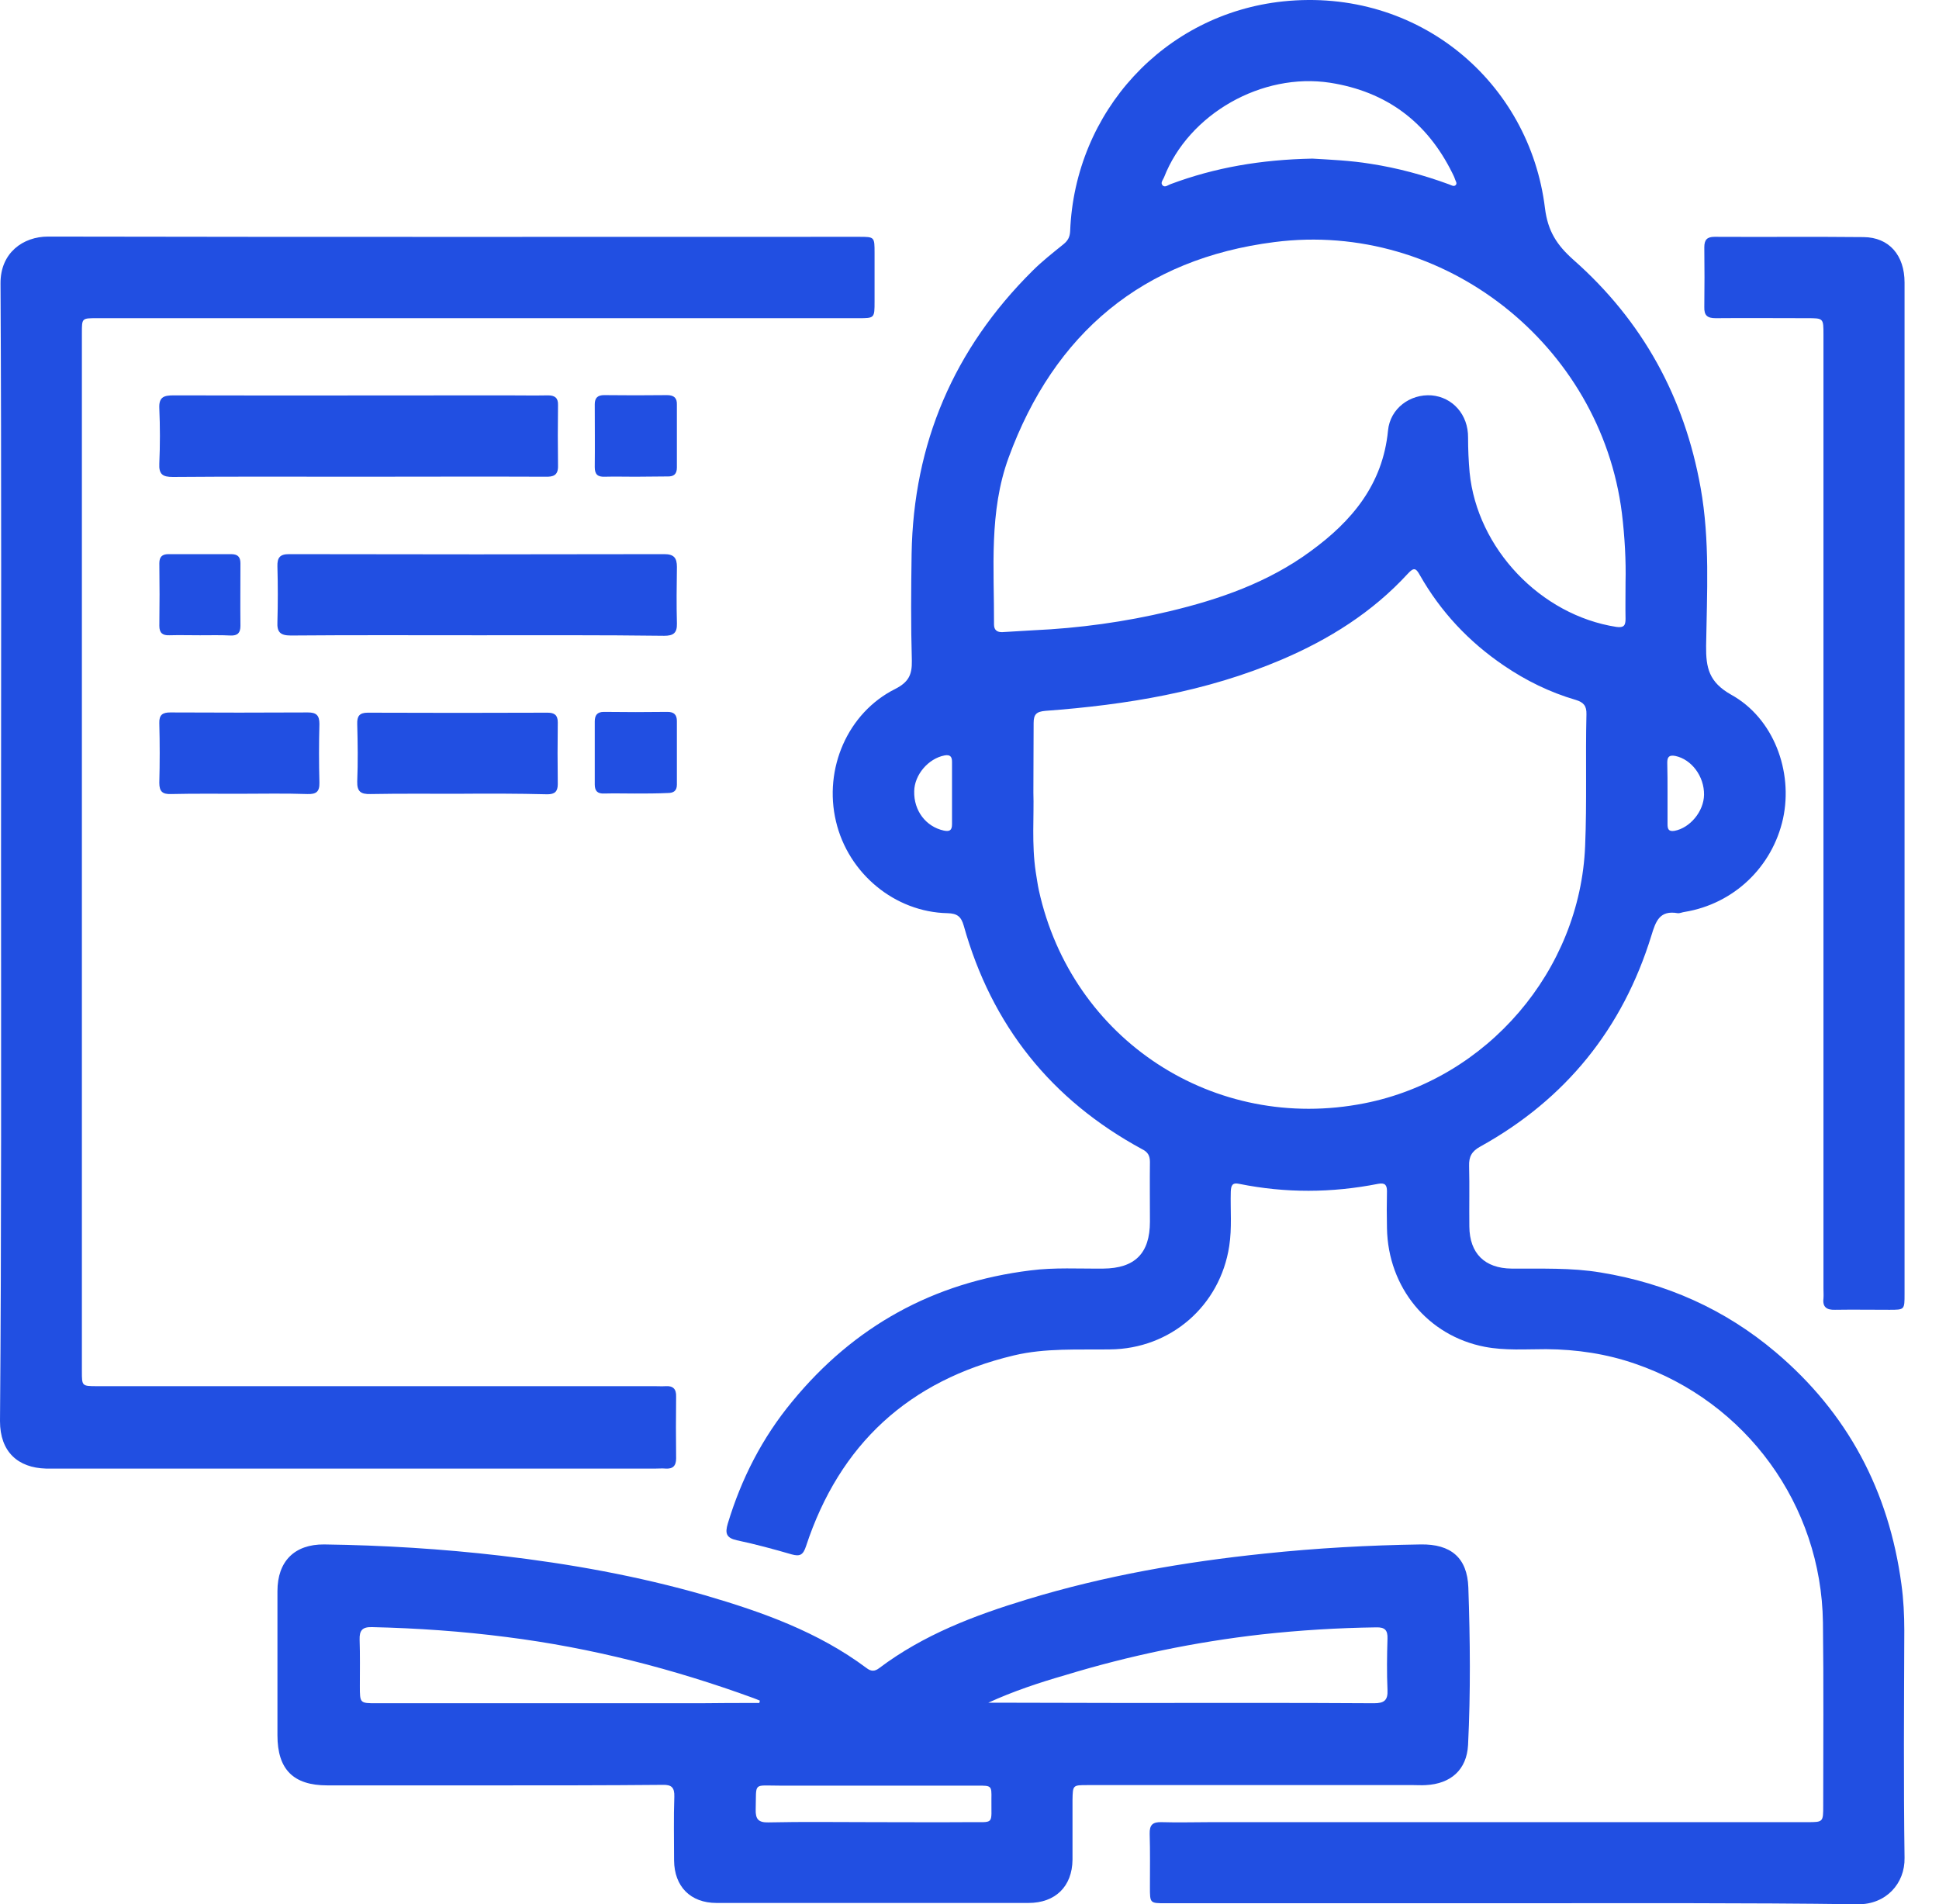 <?xml version="1.0" encoding="UTF-8"?> <svg xmlns="http://www.w3.org/2000/svg" width="56" height="55" viewBox="0 0 56 55" fill="none"> <path d="M43.709 54.97C40.358 54.97 37.014 54.97 33.663 54.97C33.211 54.97 33.211 54.97 33.211 54.51C33.211 53.998 33.219 53.479 33.204 52.967C33.196 52.703 33.294 52.62 33.55 52.628C34.024 52.643 34.499 52.628 34.973 52.628C40.712 52.628 46.45 52.628 52.189 52.628C52.656 52.628 52.656 52.628 52.656 52.153C52.656 50.391 52.671 48.629 52.648 46.859C52.603 43.47 50.434 40.488 47.226 39.389C46.398 39.102 45.539 38.974 44.658 38.967C44.063 38.967 43.468 39.012 42.881 38.899C41.239 38.583 40.087 37.19 40.057 35.472C40.049 35.119 40.049 34.757 40.057 34.403C40.057 34.222 39.996 34.155 39.801 34.192C38.46 34.456 37.127 34.463 35.787 34.192C35.583 34.147 35.553 34.252 35.546 34.418C35.531 34.945 35.583 35.465 35.501 35.992C35.237 37.717 33.806 38.959 32.059 38.974C31.133 38.989 30.199 38.929 29.28 39.148C26.253 39.87 24.249 41.708 23.278 44.66C23.195 44.909 23.105 44.961 22.864 44.894C22.344 44.743 21.817 44.6 21.282 44.487C20.974 44.419 20.936 44.284 21.019 44.005C21.41 42.71 22.013 41.527 22.879 40.48C24.664 38.304 26.96 37.039 29.755 36.693C30.455 36.602 31.163 36.647 31.863 36.64C32.774 36.632 33.211 36.203 33.211 35.284C33.211 34.712 33.204 34.132 33.211 33.56C33.211 33.379 33.151 33.273 32.985 33.191C30.357 31.767 28.64 29.613 27.834 26.737C27.759 26.473 27.646 26.383 27.367 26.375C25.846 26.345 24.498 25.231 24.144 23.724C23.782 22.203 24.483 20.584 25.854 19.899C26.238 19.703 26.343 19.492 26.335 19.085C26.305 18.054 26.313 17.022 26.328 15.998C26.381 12.805 27.548 10.079 29.815 7.827C30.093 7.548 30.41 7.3 30.718 7.051C30.846 6.946 30.899 6.84 30.907 6.675C31.042 3.226 33.625 0.402 37.059 0.04C40.975 -0.367 44.176 2.375 44.62 6.012C44.703 6.682 44.967 7.081 45.441 7.503C47.437 9.265 48.649 11.472 49.116 14.092C49.387 15.606 49.297 17.135 49.274 18.656C49.267 19.289 49.357 19.703 49.997 20.064C51.225 20.742 51.79 22.279 51.496 23.642C51.187 25.042 50.073 26.104 48.657 26.338C48.589 26.345 48.514 26.383 48.453 26.375C47.934 26.285 47.821 26.601 47.693 27.023C46.864 29.711 45.215 31.752 42.753 33.115C42.504 33.251 42.421 33.409 42.429 33.673C42.444 34.26 42.429 34.84 42.436 35.427C42.444 36.203 42.881 36.632 43.656 36.64C44.515 36.647 45.381 36.61 46.232 36.753C48.122 37.062 49.817 37.815 51.278 39.05C53.364 40.812 54.553 43.064 54.915 45.76C54.975 46.196 54.998 46.648 54.998 47.093C54.99 49.284 54.975 51.475 55.005 53.659C55.02 54.398 54.471 55.008 53.657 55C50.351 54.955 47.03 54.97 43.709 54.97ZM29.845 22.889C29.867 23.566 29.792 24.38 29.913 25.185C29.943 25.359 29.965 25.539 30.003 25.713C30.952 30.035 35.071 32.724 39.409 31.865C42.956 31.165 45.637 28.024 45.78 24.432C45.833 23.167 45.788 21.895 45.818 20.629C45.825 20.388 45.735 20.283 45.509 20.215C44.763 19.997 44.071 19.658 43.43 19.221C42.421 18.536 41.608 17.67 41.005 16.608C40.892 16.404 40.832 16.382 40.659 16.57C39.635 17.685 38.385 18.468 37.007 19.055C34.83 19.982 32.533 20.358 30.191 20.531C29.935 20.554 29.852 20.629 29.852 20.885C29.852 21.503 29.845 22.128 29.845 22.889ZM46.947 16.811C46.962 16.201 46.925 15.508 46.842 14.823C46.232 9.958 41.698 6.366 36.811 6.991C33.008 7.473 30.447 9.619 29.129 13.219C28.557 14.785 28.715 16.42 28.708 18.039C28.708 18.204 28.806 18.265 28.956 18.257C29.25 18.242 29.551 18.219 29.845 18.204C31.17 18.144 32.488 17.963 33.776 17.655C35.229 17.308 36.63 16.819 37.85 15.922C39.04 15.056 39.936 13.995 40.087 12.436C40.147 11.796 40.727 11.374 41.344 11.419C41.954 11.472 42.406 11.976 42.399 12.639C42.399 12.978 42.414 13.309 42.444 13.648C42.662 15.84 44.492 17.768 46.684 18.107C46.902 18.137 46.947 18.061 46.947 17.873C46.94 17.549 46.947 17.218 46.947 16.811ZM37.903 4.581C38.392 4.611 38.995 4.634 39.59 4.732C40.365 4.852 41.118 5.056 41.856 5.327C41.917 5.349 41.992 5.402 42.045 5.342C42.09 5.289 42.037 5.229 42.022 5.176C42 5.108 41.969 5.048 41.939 4.988C41.209 3.519 40.042 2.646 38.415 2.39C36.449 2.088 34.333 3.286 33.618 5.123C33.588 5.199 33.497 5.289 33.588 5.364C33.655 5.417 33.738 5.342 33.806 5.319C35.094 4.837 36.419 4.611 37.903 4.581ZM27.495 22.919C27.495 22.61 27.495 22.301 27.495 22C27.495 21.849 27.435 21.789 27.277 21.819C26.81 21.91 26.411 22.376 26.403 22.851C26.388 23.416 26.742 23.875 27.254 23.988C27.427 24.026 27.495 23.98 27.495 23.807C27.495 23.506 27.495 23.212 27.495 22.919ZM48.16 22.911C48.16 23.205 48.16 23.506 48.16 23.8C48.16 23.935 48.182 24.026 48.363 23.996C48.807 23.913 49.207 23.438 49.214 22.956C49.222 22.422 48.853 21.932 48.386 21.834C48.197 21.797 48.152 21.872 48.152 22.03C48.16 22.316 48.16 22.61 48.16 22.911Z" fill="#214FE2"></path> <path d="M14.204 51.566C12.622 51.566 11.033 51.566 9.452 51.566C8.473 51.566 8.013 51.106 8.013 50.12C8.013 48.734 8.013 47.349 8.013 45.955C8.013 45.097 8.503 44.6 9.362 44.607C11.063 44.63 12.765 44.735 14.452 44.931C16.456 45.165 18.429 45.519 20.364 46.076C22.013 46.558 23.625 47.13 25.026 48.177C25.154 48.275 25.259 48.282 25.395 48.177C26.675 47.213 28.143 46.656 29.657 46.196C31.901 45.511 34.198 45.112 36.525 44.871C38.024 44.713 39.522 44.63 41.029 44.607C41.902 44.592 42.377 44.991 42.407 45.85C42.459 47.364 42.474 48.877 42.399 50.398C42.361 51.114 41.902 51.521 41.179 51.558C41.059 51.566 40.938 51.558 40.825 51.558C37.685 51.558 34.545 51.558 31.404 51.558C30.983 51.558 30.983 51.558 30.975 51.987C30.975 52.56 30.975 53.14 30.975 53.712C30.967 54.488 30.478 54.962 29.702 54.962C26.697 54.962 23.7 54.962 20.695 54.962C19.942 54.962 19.475 54.488 19.468 53.735C19.468 53.117 19.453 52.507 19.475 51.89C19.483 51.626 19.393 51.543 19.137 51.551C17.495 51.566 15.853 51.566 14.204 51.566ZM21.93 49.186C21.938 49.163 21.938 49.141 21.945 49.118C21.885 49.096 21.825 49.066 21.757 49.043C19.445 48.2 17.073 47.59 14.626 47.281C13.338 47.115 12.05 47.025 10.747 46.995C10.469 46.987 10.378 47.085 10.386 47.356C10.401 47.8 10.393 48.245 10.393 48.697C10.393 49.194 10.393 49.194 10.875 49.194C13.985 49.194 17.096 49.194 20.206 49.194C20.778 49.186 21.358 49.186 21.93 49.186ZM28.543 49.178C28.633 49.178 28.716 49.178 28.806 49.178C30.026 49.178 31.238 49.186 32.459 49.186C34.868 49.186 37.271 49.178 39.681 49.194C39.974 49.194 40.087 49.111 40.072 48.809C40.05 48.312 40.057 47.823 40.072 47.326C40.08 47.085 39.997 46.995 39.748 47.002C38.641 47.017 37.534 47.085 36.435 47.206C34.514 47.424 32.624 47.816 30.772 48.38C30.011 48.599 29.265 48.847 28.543 49.178ZM25.214 52.628C26.133 52.628 27.059 52.635 27.978 52.628C28.738 52.62 28.625 52.726 28.633 51.957C28.64 51.573 28.633 51.573 28.234 51.573C26.321 51.573 24.408 51.573 22.503 51.573C21.735 51.573 21.848 51.468 21.825 52.259C21.817 52.537 21.9 52.643 22.194 52.635C23.196 52.613 24.205 52.628 25.214 52.628Z" fill="#214FE2"></path> <path d="M0.03 24.598C0.03 19.13 0.045 13.655 0.015 8.188C0.008 7.299 0.67 6.833 1.386 6.833C9.195 6.848 17.005 6.84 24.806 6.84C25.258 6.84 25.258 6.84 25.258 7.307C25.258 7.774 25.258 8.241 25.258 8.708C25.258 9.19 25.258 9.19 24.791 9.19C22.841 9.19 20.89 9.19 18.933 9.19C13.556 9.19 8.171 9.19 2.794 9.19C2.365 9.19 2.365 9.19 2.365 9.611C2.365 19.612 2.365 29.606 2.365 39.607C2.365 40.028 2.365 40.036 2.794 40.036C8.163 40.036 13.533 40.036 18.902 40.036C19.008 40.036 19.121 40.043 19.226 40.036C19.437 40.021 19.535 40.119 19.527 40.337C19.52 40.932 19.52 41.527 19.527 42.122C19.527 42.34 19.43 42.431 19.219 42.416C19.128 42.408 19.038 42.416 18.948 42.416C13.171 42.416 7.395 42.416 1.619 42.416C1.521 42.416 1.423 42.416 1.325 42.416C0.52 42.393 0 41.934 0 41.045C0.045 35.555 0.03 30.08 0.03 24.598Z" fill="#214FE2"></path> <path d="M55.005 22.753C55.005 27.625 55.005 32.498 55.005 37.378C55.005 37.83 55.005 37.83 54.569 37.83C54.041 37.83 53.522 37.822 52.995 37.83C52.761 37.837 52.633 37.754 52.663 37.506C52.671 37.408 52.663 37.31 52.663 37.212C52.663 28.032 52.663 18.845 52.663 9.664C52.663 9.19 52.663 9.19 52.196 9.19C51.315 9.19 50.434 9.182 49.553 9.19C49.312 9.19 49.214 9.115 49.222 8.866C49.229 8.294 49.229 7.714 49.222 7.142C49.222 6.931 49.297 6.84 49.515 6.84C50.954 6.848 52.392 6.833 53.823 6.848C54.561 6.855 55.005 7.375 55.005 8.158C55.005 13.031 55.005 17.888 55.005 22.753Z" fill="#214FE2"></path> <path d="M13.774 18.348C11.981 18.348 10.189 18.34 8.397 18.355C8.088 18.355 7.997 18.25 8.012 17.963C8.027 17.429 8.027 16.894 8.012 16.359C8.005 16.111 8.08 16.005 8.344 16.005C11.959 16.013 15.573 16.013 19.188 16.005C19.467 16.005 19.55 16.118 19.55 16.374C19.542 16.917 19.535 17.466 19.55 18.009C19.557 18.287 19.444 18.363 19.181 18.363C17.381 18.34 15.581 18.348 13.774 18.348Z" fill="#214FE2"></path> <path d="M10.34 13.769C8.555 13.769 6.778 13.761 4.993 13.776C4.699 13.776 4.586 13.701 4.601 13.392C4.624 12.857 4.624 12.323 4.601 11.788C4.586 11.464 4.737 11.419 5.015 11.419C8.216 11.427 11.409 11.419 14.61 11.419C15.016 11.419 15.423 11.427 15.83 11.419C16.025 11.419 16.123 11.494 16.116 11.698C16.108 12.285 16.108 12.865 16.116 13.452C16.123 13.731 15.98 13.776 15.747 13.769C13.947 13.761 12.139 13.769 10.34 13.769Z" fill="#214FE2"></path> <path d="M13.224 22.926C12.381 22.926 11.537 22.919 10.701 22.934C10.423 22.941 10.31 22.866 10.317 22.572C10.34 22.015 10.332 21.465 10.317 20.908C10.31 20.689 10.378 20.584 10.619 20.584C12.351 20.591 14.083 20.591 15.815 20.584C16.011 20.584 16.109 20.652 16.109 20.863C16.101 21.458 16.101 22.052 16.109 22.647C16.109 22.866 16.018 22.941 15.807 22.941C14.949 22.919 14.083 22.919 13.224 22.926Z" fill="#214FE2"></path> <path d="M6.921 22.926C6.258 22.926 5.595 22.919 4.932 22.934C4.691 22.941 4.601 22.858 4.601 22.61C4.616 22.038 4.616 21.465 4.601 20.885C4.593 20.644 4.699 20.577 4.917 20.577C6.243 20.584 7.568 20.584 8.894 20.577C9.135 20.577 9.225 20.66 9.225 20.908C9.21 21.473 9.21 22.038 9.225 22.602C9.232 22.874 9.127 22.941 8.879 22.934C8.223 22.911 7.576 22.926 6.921 22.926Z" fill="#214FE2"></path> <path d="M18.352 13.769C18.058 13.769 17.757 13.761 17.463 13.769C17.26 13.776 17.177 13.701 17.177 13.49C17.184 12.888 17.177 12.285 17.177 11.675C17.177 11.487 17.267 11.412 17.448 11.412C18.05 11.419 18.653 11.419 19.263 11.412C19.466 11.412 19.557 11.495 19.549 11.69C19.549 12.293 19.549 12.895 19.549 13.505C19.549 13.694 19.459 13.769 19.27 13.761C18.962 13.761 18.653 13.769 18.352 13.769Z" fill="#214FE2"></path> <path d="M18.337 22.919C18.043 22.919 17.742 22.911 17.448 22.919C17.26 22.926 17.177 22.851 17.177 22.655C17.177 22.053 17.177 21.45 17.177 20.84C17.177 20.659 17.245 20.561 17.441 20.561C18.05 20.569 18.668 20.569 19.278 20.561C19.466 20.561 19.549 20.644 19.549 20.825C19.549 21.435 19.549 22.053 19.549 22.663C19.549 22.836 19.459 22.904 19.286 22.904C18.969 22.919 18.653 22.919 18.337 22.919Z" fill="#214FE2"></path> <path d="M5.777 18.348C5.484 18.348 5.182 18.34 4.889 18.348C4.693 18.355 4.602 18.28 4.602 18.076C4.61 17.474 4.61 16.871 4.602 16.269C4.602 16.081 4.685 16.005 4.866 16.005C5.468 16.005 6.071 16.005 6.673 16.005C6.862 16.005 6.944 16.081 6.944 16.269C6.944 16.871 6.937 17.474 6.944 18.076C6.944 18.28 6.862 18.363 6.658 18.355C6.372 18.34 6.078 18.348 5.777 18.348Z" fill="#214FE2"></path> </svg> 